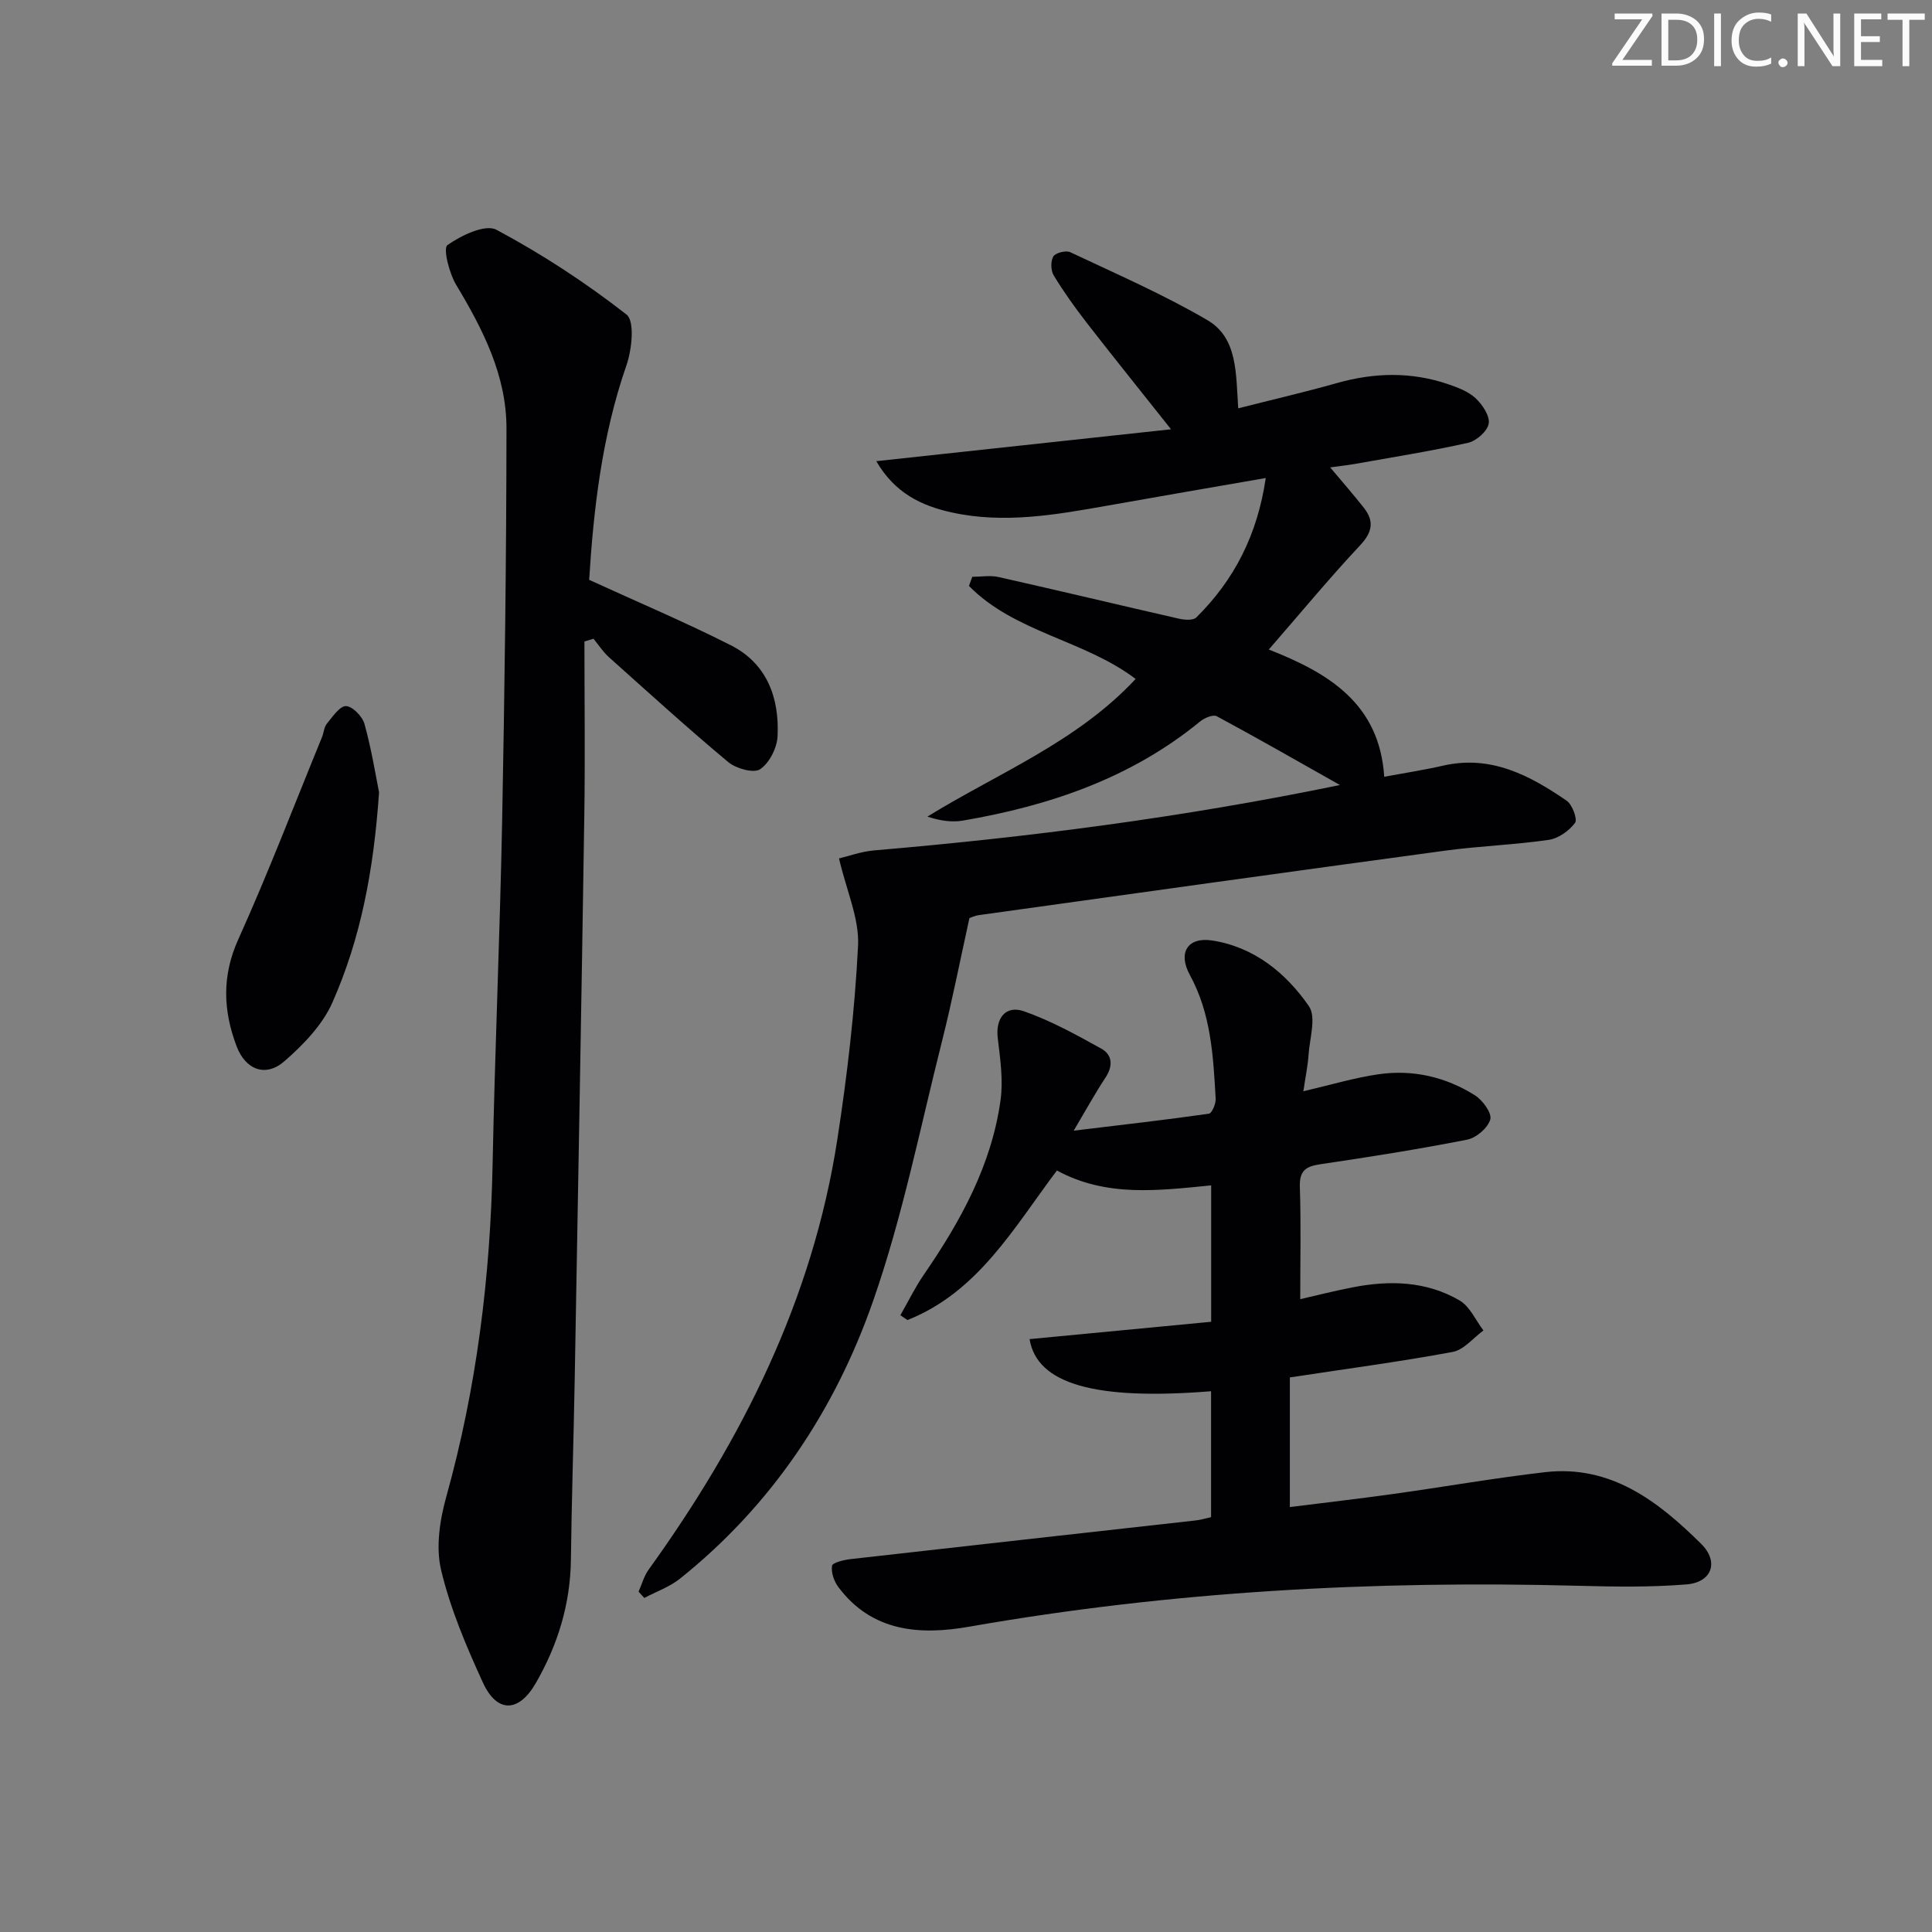 <svg enable-background="new 0 0 400 400" viewBox="0 0 400 400" xmlns="http://www.w3.org/2000/svg"><rect x="0" y="0" width="400" height="400" fill="#808080" stroke="none"/><g fill="#fafbfa"><path d="m342.2 3.2-6.3 9.2h6.1v1.2h-8.2v-.5l6.2-9.1h-5.7v-1.2h7.8v.4z"/><path d="m344 13.7v-10.9h3.1c1.6 0 3 .5 4.1 1.4 1.1 1 1.6 2.2 1.6 3.9s-.5 3-1.6 4-2.5 1.5-4.2 1.5h-3zm1.4-9.6v8.4h1.6c1.4 0 2.5-.4 3.2-1.1.8-.8 1.2-1.8 1.2-3.2s-.4-2.4-1.2-3.1-1.8-1-3.1-1z"/><path d="m356.3 2.8v10.9h-1.4v-10.9z"/><path d="m366.6 13.2c-.8.4-1.8.6-3 .6-1.6 0-2.8-.5-3.7-1.5s-1.4-2.3-1.4-3.9c0-1.7.5-3.2 1.6-4.2s2.4-1.6 4-1.6c1 0 1.9.1 2.6.4v1.5c-.8-.4-1.6-.6-2.6-.6-1.2 0-2.2.4-3 1.2s-1.1 1.9-1.1 3.3c0 1.3.4 2.3 1.1 3.1s1.6 1.1 2.8 1.1c1.1 0 2-.2 2.8-.7v1.3z"/><path d="m368.2 13c0-.3.1-.5.3-.6.2-.2.4-.3.6-.3.3 0 .5.1.7.3s.3.4.3.6-.1.5-.3.6c-.2.2-.4.3-.7.3s-.5-.1-.6-.3c-.2-.2-.3-.4-.3-.6z"/><path d="m381.1 13.7h-1.7l-5.5-8.4c-.2-.2-.3-.5-.4-.7 0 .2.1.8.1 1.5v7.6h-1.4v-10.9h1.8l5.3 8.3c.3.4.4.6.4.8 0-.3-.1-.8-.1-1.6v-7.5h1.4v10.9z"/><path d="m389.7 13.7h-5.8v-10.9h5.6v1.2h-4.2v3.5h3.9v1.2h-3.9v3.7h4.4z"/><path d="m398.4 4.1h-3.1v9.6h-1.4v-9.6h-3.1v-1.3h7.7v1.3z"/></g><path d="m200.71 190.08c-1.93 8.73-3.57 17.15-5.67 25.46-4.54 18-8.17 36.34-14.27 53.81-7.89 22.6-20.98 42.29-39.97 57.48-2.16 1.73-4.93 2.69-7.41 4.01-.39-.44-.78-.88-1.18-1.31.68-1.52 1.12-3.22 2.08-4.55 19.38-26.91 33.97-55.97 39.07-89.07 2.05-13.28 3.62-26.7 4.29-40.11.28-5.61-2.39-11.37-3.94-18.07 1.83-.43 4.55-1.43 7.33-1.67 31.94-2.72 63.69-6.79 96.38-13.53-9.1-5.13-17.24-9.8-25.5-14.24-.75-.4-2.53.33-3.41 1.05-14.33 11.76-31.18 17.47-49.12 20.55-2.31.4-4.75.05-7.38-.82 14.72-9.07 30.93-15.43 43.11-28.5-10.6-8.05-25.04-9.61-34.51-19.26.23-.63.46-1.26.69-1.89 1.82 0 3.72-.34 5.45.05 12.46 2.8 24.88 5.78 37.33 8.62 1.15.26 2.94.4 3.6-.25 7.88-7.79 12.67-17.16 14.38-28.87-11.4 1.98-22.13 3.82-32.86 5.73-10.65 1.89-21.33 3.77-32.13 1.4-6.25-1.37-11.81-3.99-15.64-10.62 20.37-2.2 40.01-4.33 61.02-6.6-6.6-8.33-12.09-15.13-17.44-22.03-2.44-3.15-4.77-6.41-6.84-9.81-.62-1.02-.68-2.95-.09-3.94.45-.76 2.59-1.31 3.49-.89 9.56 4.51 19.32 8.75 28.42 14.08 6.27 3.67 5.88 11.03 6.37 18.25 7.04-1.79 13.78-3.35 20.43-5.23 7.75-2.19 15.42-2.37 23.05.24 2.02.69 4.2 1.52 5.7 2.93 1.4 1.32 2.95 3.65 2.68 5.23-.27 1.57-2.56 3.59-4.28 3.97-7.76 1.74-15.63 2.98-23.46 4.38-1.43.25-2.87.4-5.08.71 2.64 3.15 4.88 5.7 6.97 8.36 2.2 2.8 1.76 5.07-.8 7.8-6.35 6.78-12.28 13.96-18.88 21.55 12.49 4.89 22.92 11.24 23.9 26.34 4.2-.78 8.25-1.4 12.23-2.31 9.86-2.24 17.88 2.01 25.53 7.26 1.18.81 2.3 3.86 1.74 4.6-1.22 1.64-3.43 3.22-5.42 3.51-7.07 1.03-14.24 1.27-21.32 2.22-32.25 4.37-64.49 8.88-96.72 13.37-.8.11-1.55.48-1.92.61z" fill="#010104"/><path d="m250.74 314.11c0-8.83 0-17.44 0-26.07-24.02 1.93-36.05-1.48-37.58-10.79 12.49-1.19 24.97-2.38 37.6-3.59 0-9.99 0-19.1 0-28.24-10.91 1.06-21.66 2.5-31.94-3.08-8.91 11.84-16.31 25.16-30.94 30.96-.49-.33-.98-.66-1.47-.99 1.61-2.81 3.04-5.76 4.87-8.42 7.61-11.06 14.02-22.68 15.88-36.17.57-4.18-.09-8.58-.59-12.83-.48-4.03 1.6-6.86 5.45-5.51 5.55 1.95 10.81 4.85 15.99 7.73 2.34 1.3 2.45 3.62.85 6.03-2.09 3.15-3.91 6.48-6.56 10.95 10.15-1.22 19.09-2.24 27.99-3.51.63-.09 1.47-2.08 1.4-3.14-.5-8.79-.95-17.55-5.35-25.6-2.52-4.62-.43-7.9 4.63-7.12 8.66 1.34 15.25 6.7 20.02 13.59 1.57 2.27.16 6.68-.07 10.1-.15 2.26-.63 4.5-1.07 7.52 5.69-1.32 10.55-2.79 15.52-3.51 7.12-1.04 13.93.53 20 4.35 1.59 1 3.54 3.68 3.18 4.99-.49 1.75-2.89 3.82-4.78 4.19-10.08 1.99-20.24 3.59-30.4 5.09-2.99.44-4.36 1.32-4.25 4.66.25 7.61.08 15.24.08 23.28 3.14-.72 6.92-1.68 10.75-2.43 7.7-1.52 15.35-1.34 22.25 2.7 2.13 1.24 3.31 4.09 4.93 6.21-2.11 1.53-4.04 4.01-6.36 4.44-10.92 2.03-21.95 3.49-33.72 5.28v26.84c6.89-.87 14.09-1.69 21.26-2.69 10.52-1.46 20.99-3.31 31.54-4.53 13.63-1.58 23.44 6.02 32.33 14.81 3.8 3.75 2.25 7.99-2.98 8.42-7.41.61-14.9.49-22.34.29-42.34-1.13-84.42 1.14-126.2 8.47-10.13 1.78-20.11 1.13-27.09-8.21-.89-1.19-1.52-3.01-1.31-4.4.1-.65 2.44-1.22 3.82-1.38 23.77-2.7 47.55-5.33 71.32-7.99 1.1-.1 2.2-.45 3.34-.7z" fill="#010104"/><path d="m121 132.81c0 12.1.16 24.21-.03 36.31-.59 38.78-1.29 77.56-1.98 116.34-.22 12.48-.64 24.95-.79 37.43-.11 9.23-2.73 17.71-7.28 25.6-3.53 6.12-8.03 6.21-10.94-.13-3.45-7.52-6.74-15.28-8.65-23.28-1.13-4.74-.28-10.36 1.07-15.2 6.29-22.57 9.13-45.54 9.59-68.91.47-23.63 1.51-47.24 1.97-70.86.52-27.13.88-54.27.9-81.41.01-10.94-4.86-20.48-10.41-29.72-1.45-2.41-2.75-7.57-1.82-8.23 2.85-2.02 7.85-4.41 10.15-3.18 9.44 5.04 18.5 10.97 26.93 17.55 1.74 1.36 1.12 7.26-.01 10.51-5.13 14.77-6.82 30.01-7.72 44.42 10.24 4.69 19.94 8.79 29.32 13.54 7.49 3.79 10.07 10.87 9.69 18.81-.11 2.43-1.68 5.55-3.61 6.86-1.31.89-4.96-.12-6.58-1.46-8.43-7.03-16.55-14.42-24.73-21.74-1.22-1.09-2.13-2.53-3.19-3.81-.62.17-1.25.37-1.88.56z" fill="#010104"/><path d="m78.48 164.04c-1.12 16.35-3.85 30.39-9.67 43.54-2.05 4.63-6.02 8.74-9.93 12.14-3.86 3.37-8.03 1.8-9.89-3.09-2.79-7.37-3.09-14.55.35-22.16 6.21-13.76 11.6-27.88 17.33-41.86.38-.92.41-2.08 1.01-2.79 1.18-1.43 2.66-3.66 3.96-3.63 1.35.04 3.4 2.15 3.83 3.72 1.45 5.24 2.31 10.63 3.01 14.13z" fill="#010104"/></svg>